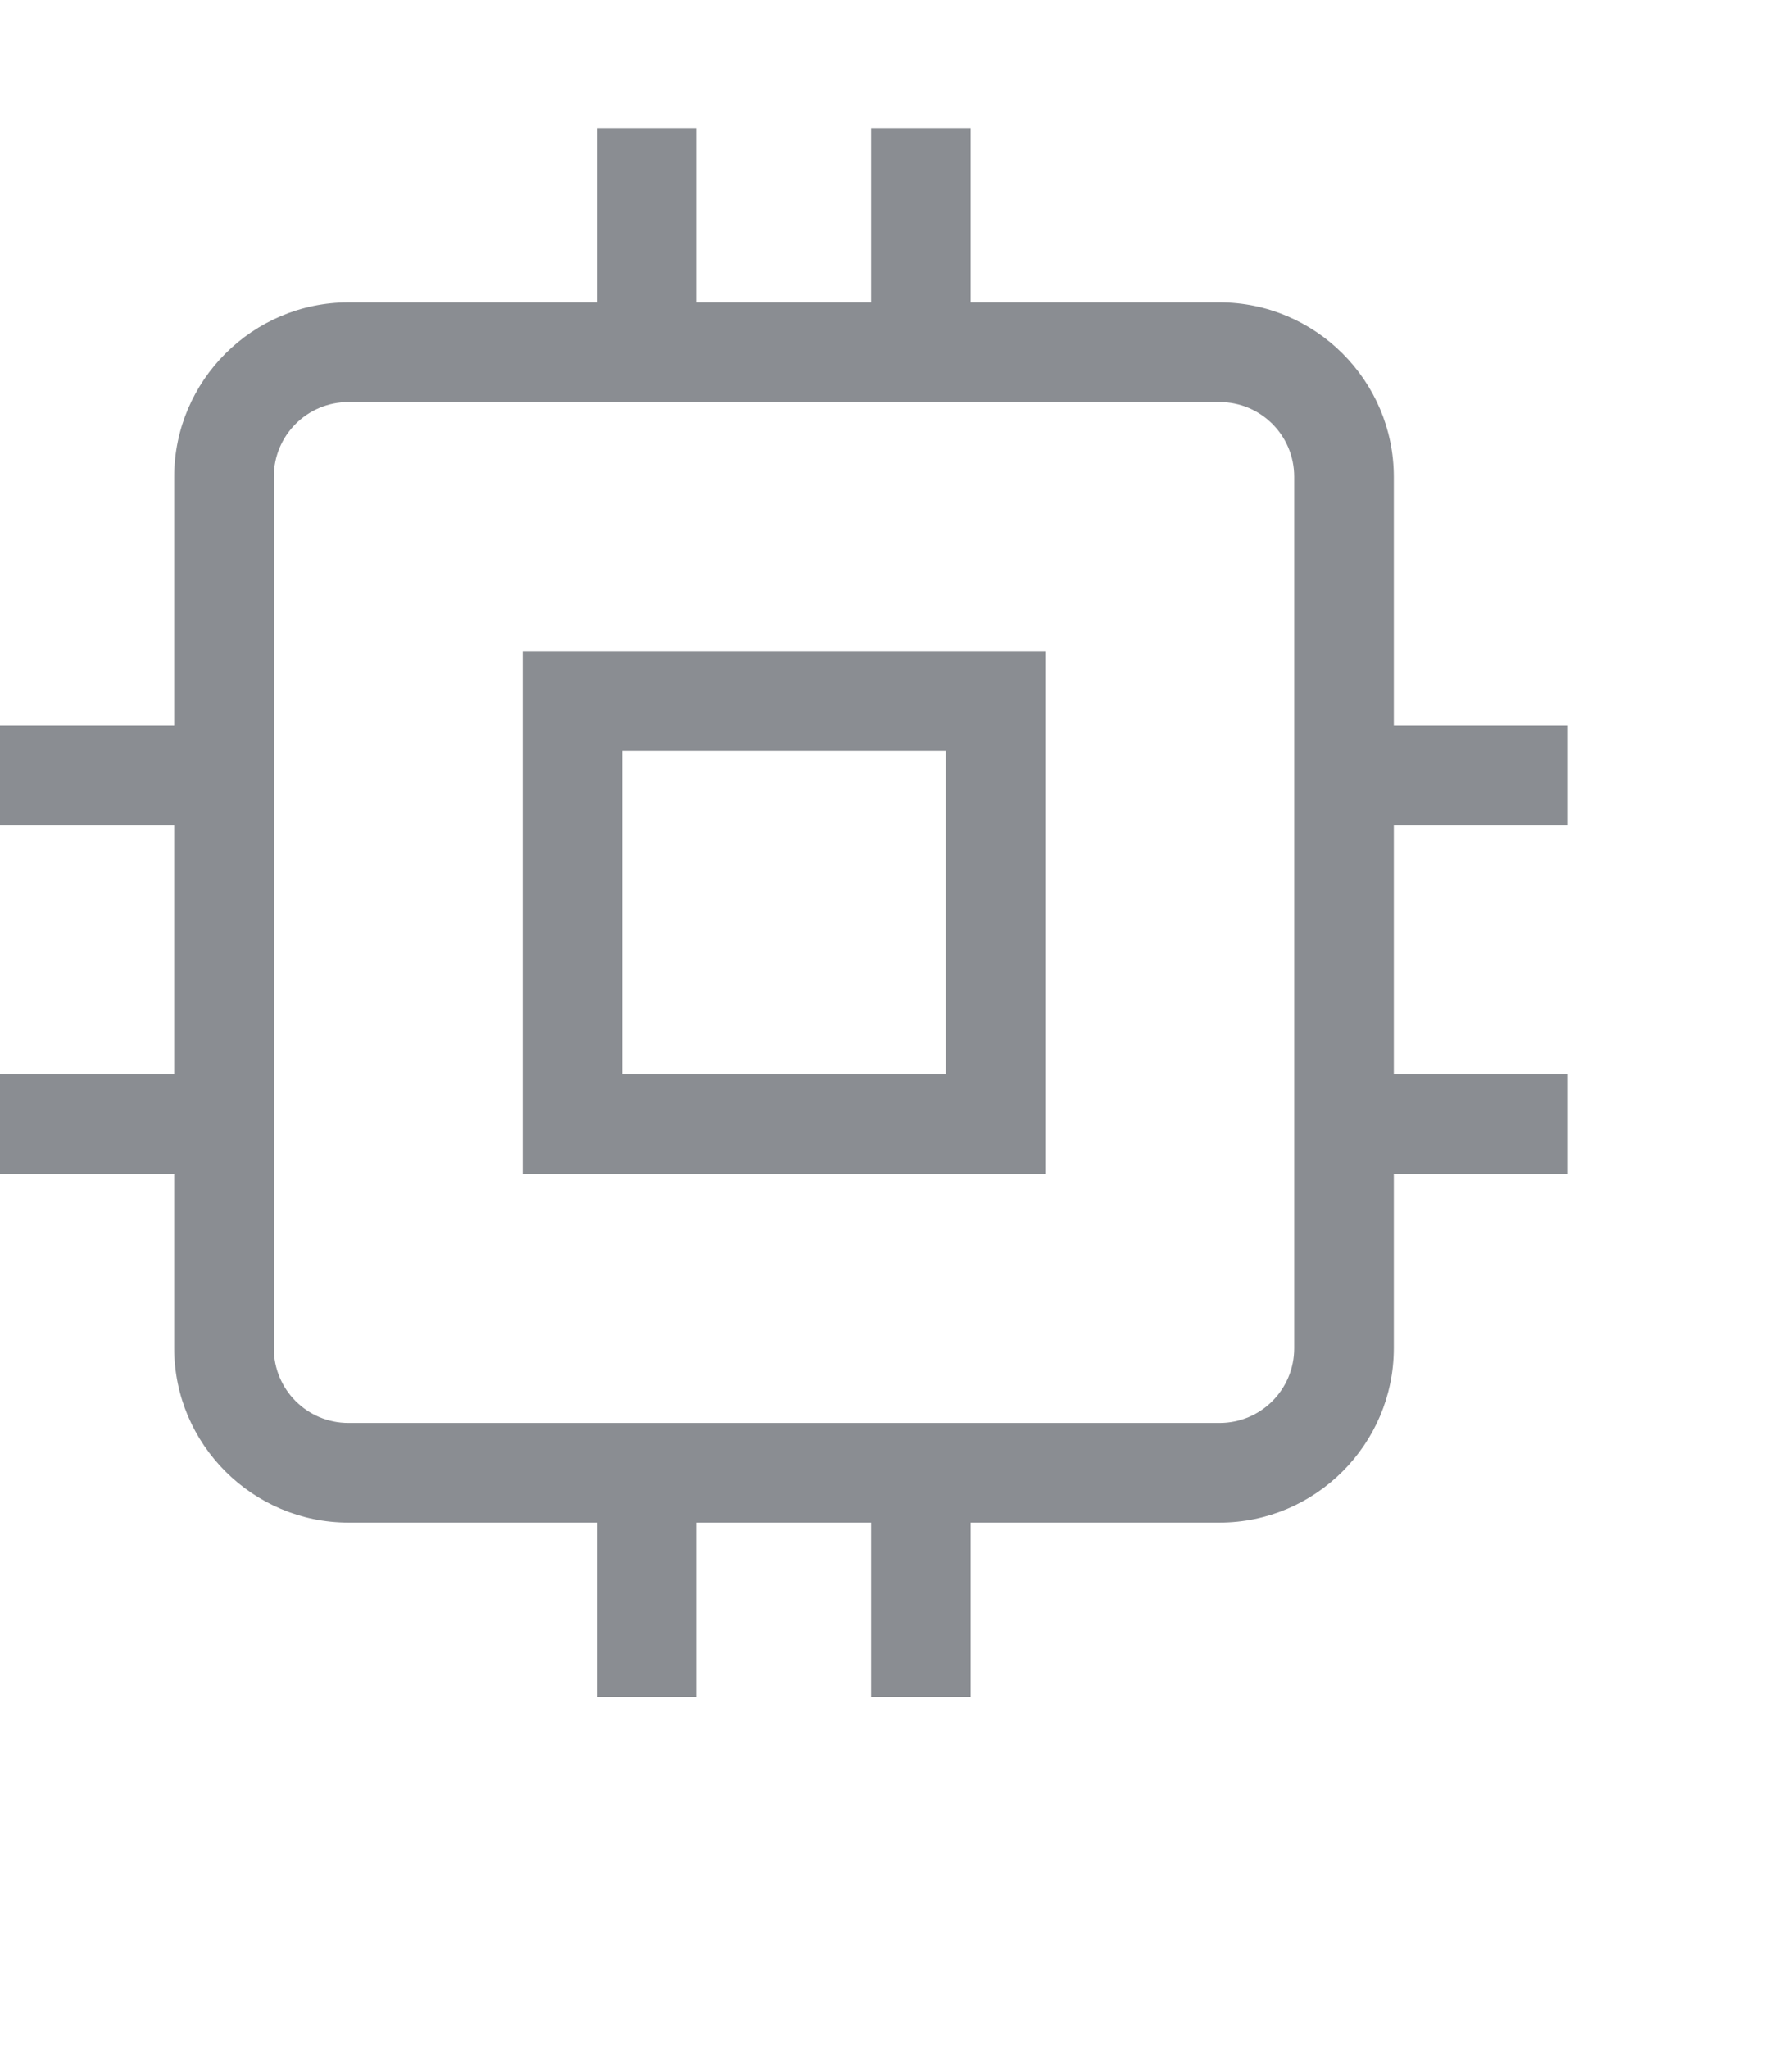 <svg width="21" height="24" viewBox="0 0 24 24" fill="none" xmlns="http://www.w3.org/2000/svg"><path d="M14 7H10.5H7V14H14V7ZM12.667 12.667H8.333V8.333H12.667V12.667ZM21 9.333V8H18.667V4.667C18.667 3.383 17.617 2.333 16.333 2.333H13V0H11.667V2.333H9.333V0H8V2.333H4.667C3.383 2.333 2.333 3.383 2.333 4.667V8H-3.05176e-05V9.333H2.333V12.667H-3.05176e-05V14H2.333V16.333C2.333 17.617 3.383 18.667 4.667 18.667H8V21H9.333V18.667H11.667V21H13V18.667H16.333C17.617 18.667 18.667 17.617 18.667 16.333V14H21V12.667H18.667V9.333H21ZM17.333 16.333C17.333 16.886 16.886 17.333 16.333 17.333H4.667C4.114 17.333 3.667 16.886 3.667 16.333V4.667C3.667 4.114 4.114 3.667 4.667 3.667H16.333C16.886 3.667 17.333 4.114 17.333 4.667V16.333Z" fill="#8A8D92"></path></svg>